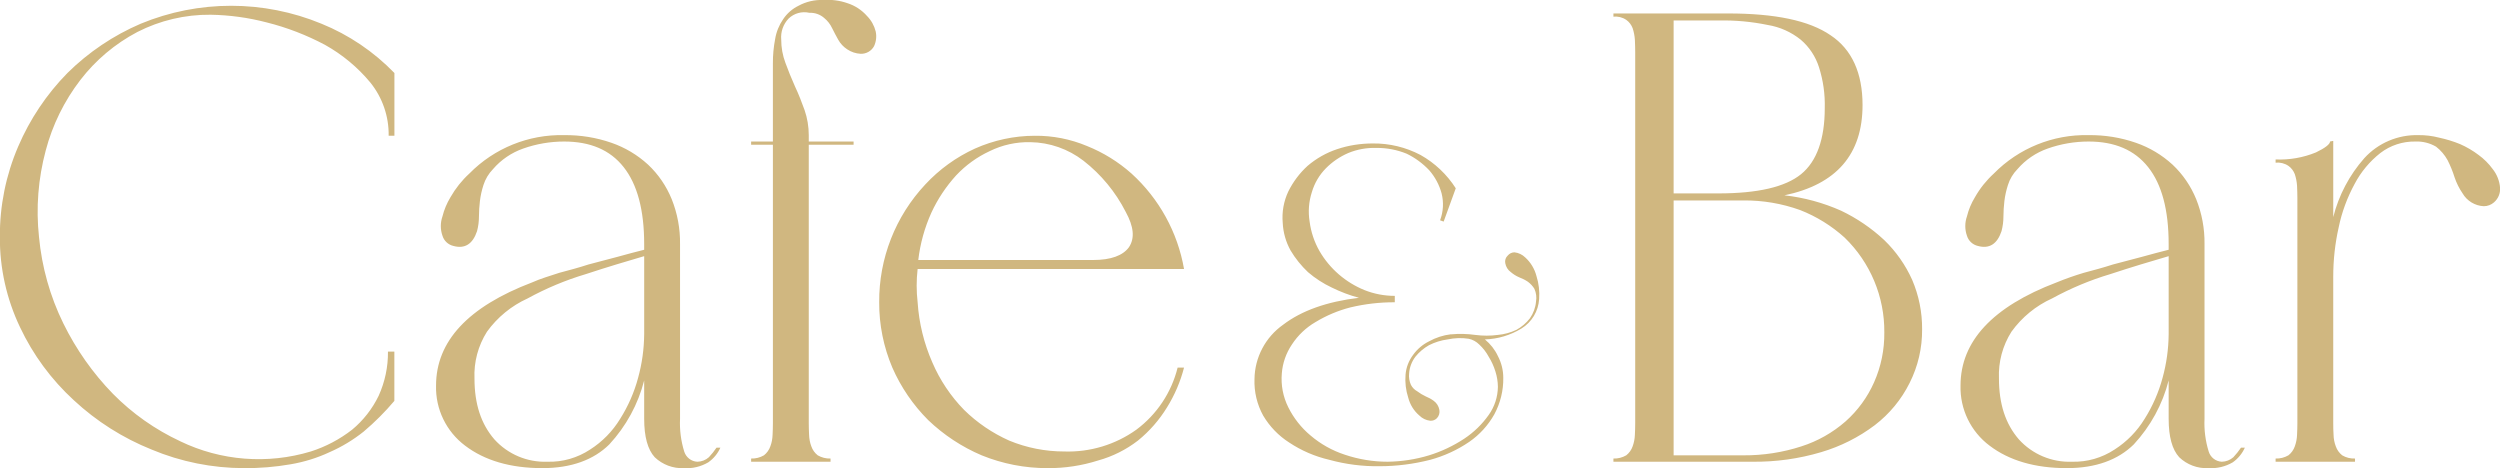 <?xml version="1.0" encoding="UTF-8"?>
<svg id="ttl_cafe_bar.svg" data-name="ttl cafe bar.svg" xmlns="http://www.w3.org/2000/svg" viewBox="0 0 390.38 73.1">
  <defs>
    <style>
      .cls-1 {
        fill: #d0b780;
        fill-rule: evenodd;
        stroke-width: 0px;
      }
    </style>
  </defs>
  <path id="Cafe_Bar" data-name="Cafe Bar" class="cls-1" d="M28.14,68.9c-3.91-1.82-7.47-4.33-10.5-7.4-3.15-3.23-5.76-6.95-7.75-11-2.08-4.23-3.36-8.81-3.8-13.5-.49-4.53-.13-9.1,1.05-13.5,1.05-3.99,2.89-7.73,5.4-11,2.39-3.11,5.43-5.67,8.9-7.5,3.54-1.81,7.47-2.74,11.45-2.7,2.95.05,5.89.45,8.75,1.2,3.16.79,6.22,1.97,9.1,3.5,2.71,1.51,5.12,3.51,7.1,5.9,1.89,2.35,2.9,5.29,2.85,8.3h.9v-9.8c-3.22-3.33-7.11-5.96-11.4-7.7C41.16-.03,31.01-.03,21.98,3.7c-4.27,1.83-8.15,4.44-11.45,7.7-3.26,3.32-5.87,7.22-7.7,11.5C.92,27.35-.05,32.15-.02,37c-.03,4.88,1.05,9.7,3.15,14.1,2.03,4.31,4.89,8.18,8.4,11.4,3.54,3.29,7.66,5.9,12.15,7.7,4.56,1.91,9.46,2.89,14.4,2.9,2.45.02,4.89-.18,7.3-.6,2.11-.36,4.16-.99,6.1-1.9,1.9-.83,3.68-1.91,5.3-3.2,1.73-1.46,3.34-3.07,4.8-4.8v-7.7h-1c.03,2.38-.47,4.73-1.45,6.9-.99,2.04-2.4,3.85-4.15,5.3-1.93,1.5-4.12,2.66-6.45,3.4-6.76,2.04-14.04,1.47-20.4-1.6ZM72.64,69.6c3.03,2.3,7.05,3.5,12.05,3.5,4.53,0,8.02-1.3,10.45-3.7,2.62-2.83,4.5-6.26,5.45-10v6c0,2.8.55,4.8,1.65,6,1.22,1.16,2.86,1.78,4.55,1.7,1.33.09,2.65-.23,3.8-.9.83-.58,1.49-1.37,1.9-2.3h-.6c-.36.53-.76,1.03-1.2,1.5-.49.44-1.13.69-1.8.7-.95-.04-1.77-.69-2.05-1.6-.51-1.65-.73-3.38-.65-5.1v-27.3c.03-2.4-.41-4.78-1.3-7-.83-2.04-2.09-3.89-3.7-5.4-1.65-1.51-3.59-2.67-5.7-3.4-2.38-.83-4.88-1.23-7.4-1.2-5.55-.13-10.91,2.04-14.8,6-1.17,1.07-2.16,2.32-2.95,3.7-.56.93-.99,1.94-1.25,3-.34.97-.34,2.03,0,3,.24.8.89,1.41,1.7,1.6,1.8.5,3.03-.3,3.7-2.3.2-.75.3-1.52.3-2.3,0-.8.06-1.6.15-2.4.1-.85.29-1.69.55-2.5.3-.94.81-1.79,1.5-2.5,1.26-1.46,2.88-2.56,4.7-3.2,2.06-.73,4.22-1.1,6.4-1.1,4.07,0,7.17,1.3,9.3,4s3.2,6.7,3.2,12v.9c-1.27.3-2.65.7-4.15,1.1s-3.02.8-4.55,1.2c-1.53.5-3.05.9-4.55,1.3-1.5.5-2.92.9-4.25,1.5-10,3.8-15,9.2-15,16.1-.1,3.69,1.6,7.19,4.55,9.4h0ZM100.59,52.2c-.02,2.3-.34,4.59-.95,6.8-.6,2.26-1.55,4.42-2.8,6.4-1.18,1.94-2.78,3.58-4.7,4.8-1.97,1.3-4.29,1.97-6.65,1.9-3.15.12-6.19-1.16-8.3-3.5-2.07-2.4-3.1-5.5-3.1-9.5-.11-2.58.57-5.12,1.95-7.3,1.63-2.26,3.82-4.05,6.35-5.2,2.89-1.58,5.94-2.86,9.1-3.8,3.33-1.1,6.37-2,9.1-2.8v12.2h0ZM117.29,22.6h3.4v43.5c0,.6-.02,1.2-.05,1.8-.02.62-.13,1.22-.35,1.8-.19.55-.54,1.04-1,1.4-.61.35-1.3.53-2,.5v.5h12.4v-.5c-.7.03-1.39-.15-2-.5-.46-.36-.81-.85-1-1.4-.22-.58-.33-1.19-.35-1.8-.03-.6-.05-1.2-.05-1.8V22.6h7v-.5h-7v-1c0-1.33-.22-2.65-.65-3.9-.43-1.2-.93-2.5-1.5-3.7-.57-1.3-1.07-2.5-1.5-3.7-.43-1.15-.65-2.37-.65-3.6-.11-1.21.31-2.42,1.15-3.3.86-.83,2.08-1.17,3.25-.9.84-.04,1.67.25,2.3.8.53.43.96.98,1.25,1.6.3.6.61,1.2.95,1.8.34.61.82,1.12,1.4,1.5.62.42,1.35.66,2.1.7.87.03,1.69-.43,2.1-1.2.33-.72.42-1.53.25-2.3-.23-.91-.69-1.73-1.35-2.4-.82-.93-1.87-1.62-3.05-2-1.2-.42-2.48-.59-3.75-.5-1.36-.06-2.71.25-3.9.9-.97.47-1.8,1.2-2.4,2.1-.64.93-1.07,1.99-1.25,3.1-.24,1.25-.36,2.53-.35,3.8v12.2h-3.4v.5h0ZM139.34,57.4c1.34,3.06,3.24,5.84,5.6,8.2,2.43,2.32,5.26,4.19,8.35,5.5,3.27,1.33,6.77,2.01,10.3,2,2.68.02,5.35-.39,7.9-1.2,2.25-.62,4.35-1.68,6.2-3.1,1.8-1.46,3.34-3.22,4.55-5.2,1.19-1.92,2.09-4.01,2.65-6.2h-1c-.96,3.88-3.24,7.31-6.45,9.7-3.27,2.34-7.23,3.53-11.25,3.4-2.95,0-5.87-.57-8.6-1.7-2.62-1.17-5.01-2.79-7.05-4.8-2.09-2.14-3.77-4.65-4.95-7.4-1.31-2.98-2.09-6.16-2.3-9.4-.2-1.73-.2-3.47,0-5.2h41.6c-1-5.74-3.89-10.98-8.2-14.9-2.05-1.82-4.4-3.28-6.95-4.3-2.58-1.08-5.35-1.63-8.15-1.6-3.22,0-6.41.69-9.35,2-2.93,1.34-5.56,3.24-7.75,5.6-4.67,4.98-7.25,11.57-7.2,18.4-.02,3.5.68,6.97,2.05,10.2h0ZM176.29,38.6c-.94,1.3-2.8,2-5.6,2h-27.3c.3-2.56.99-5.05,2.05-7.4.98-2.12,2.28-4.07,3.85-5.8,1.49-1.59,3.27-2.88,5.25-3.8,1.97-.97,4.15-1.45,6.35-1.4,3.01.04,5.92,1.06,8.3,2.9,2.76,2.15,5.01,4.88,6.6,8,1.26,2.3,1.43,4.1.5,5.5h0ZM226.55,52.2c-1.19.14-2.35.52-3.4,1.1-.99.49-1.84,1.21-2.48,2.1-.68.9-1.1,1.97-1.19,3.1-.1,1.21.04,2.44.42,3.6.28,1.09.89,2.07,1.75,2.8.45.45,1.05.73,1.68.8.39.03.78-.12,1.05-.4.33-.35.47-.83.38-1.3-.1-.56-.41-1.06-.87-1.4-.39-.29-.81-.52-1.26-.7-.47-.22-.92-.49-1.33-.8-.42-.23-.76-.58-.98-1-.25-.56-.35-1.19-.28-1.8.06-.94.41-1.85.98-2.6.59-.73,1.31-1.34,2.13-1.8.91-.46,1.9-.77,2.91-.9,1.08-.23,2.2-.27,3.29-.1.62.13,1.19.45,1.64.9.59.55,1.09,1.19,1.47,1.9.45.72.8,1.49,1.05,2.3.25.78.38,1.59.39,2.4-.02,1.58-.52,3.12-1.44,4.4-1.03,1.46-2.32,2.71-3.81,3.7-1.7,1.12-3.55,2-5.5,2.6-2.1.64-4.28.97-6.47,1-2.28,0-4.53-.37-6.69-1.1-1.96-.64-3.78-1.66-5.35-3-1.45-1.21-2.63-2.71-3.47-4.4-.82-1.64-1.17-3.47-1.01-5.3.12-1.61.67-3.16,1.57-4.5.94-1.44,2.2-2.64,3.68-3.5,1.7-1.03,3.54-1.81,5.46-2.3,2.27-.54,4.6-.81,6.93-.8v-1c-1.62,0-3.22-.3-4.73-.9-2.95-1.2-5.43-3.34-7.03-6.1-.81-1.42-1.33-2.98-1.54-4.6-.25-1.54-.13-3.12.35-4.6.41-1.39,1.15-2.66,2.17-3.7,1-1.02,2.19-1.83,3.5-2.4,1.4-.58,2.9-.85,4.41-.8,1.62-.02,3.22.29,4.72.9,1.33.64,2.53,1.53,3.54,2.6.9,1.04,1.56,2.27,1.92,3.6.35,1.39.27,2.86-.24,4.2l.56.2,1.89-5.2c-1.38-2.16-3.27-3.95-5.5-5.2-2.3-1.21-4.86-1.83-7.45-1.8-1.9,0-3.8.29-5.6.9-1.68.56-3.24,1.45-4.59,2.6-1.24,1.13-2.26,2.49-3.01,4-.72,1.53-1.02,3.22-.87,4.9.07,1.51.49,2.98,1.22,4.3.75,1.26,1.67,2.4,2.73,3.4,1.12.96,2.37,1.77,3.71,2.4,1.36.67,2.78,1.21,4.24,1.6-5,.6-8.94,2-11.83,4.2-2.77,1.95-4.44,5.11-4.48,8.5-.07,1.99.4,3.96,1.36,5.7,1.01,1.7,2.4,3.14,4.06,4.2,1.91,1.27,4.03,2.18,6.27,2.7,2.55.7,5.19,1.04,7.84,1,2.67,0,5.32-.34,7.91-1,2.17-.59,4.23-1.53,6.09-2.8,1.62-1.12,2.96-2.59,3.92-4.3.94-1.75,1.43-3.71,1.4-5.7,0-1.19-.29-2.35-.84-3.4-.47-1.01-1.17-1.89-2.03-2.6,2.02-.06,3.98-.65,5.7-1.7,1.62-.99,2.65-2.71,2.77-4.6.09-1.21-.05-2.44-.42-3.6-.29-1.12-.9-2.13-1.75-2.9-.46-.45-1.05-.73-1.68-.8-.41,0-.79.19-1.05.5-.33.3-.48.76-.39,1.2.1.56.41,1.07.88,1.4.39.33.82.6,1.29.8.48.18.94.41,1.37.7.4.3.75.67,1.01,1.1.28.63.37,1.32.25,2-.08.93-.41,1.83-.95,2.6-.57.74-1.29,1.35-2.1,1.8-.93.44-1.92.71-2.94.8-1.15.15-2.31.15-3.46,0-1.28-.18-2.57-.21-3.85-.09h0ZM251.94,2.1v.5c.7-.07,1.41.1,2,.5.46.32.8.78,1,1.3.19.58.31,1.19.35,1.8.03.7.05,1.3.05,1.9v58c0,.6-.02,1.2-.05,1.8-.02.62-.14,1.22-.35,1.8-.19.55-.54,1.04-1,1.4-.61.35-1.3.53-2,.5v.5h21.7c3.64.04,7.26-.46,10.75-1.5,3.01-.89,5.84-2.31,8.35-4.2,2.3-1.76,4.16-4.01,5.45-6.6,1.31-2.6,1.98-5.48,1.95-8.4.02-2.65-.51-5.27-1.55-7.7-1.04-2.32-2.52-4.43-4.35-6.2-2-1.87-4.28-3.42-6.75-4.6-2.81-1.25-5.79-2.06-8.85-2.4,8.13-1.7,12.2-6.4,12.2-14.1,0-5-1.67-8.7-5-10.9-3.34-2.3-8.67-3.4-16-3.4h-17.9,0ZM261.34,30.2V3.2h7c2.58-.06,5.17.18,7.7.7,1.89.31,3.66,1.1,5.15,2.3,1.34,1.14,2.32,2.63,2.85,4.3.66,2.07.96,4.23.9,6.4,0,4.8-1.24,8.3-3.7,10.3s-6.77,3-12.9,3h-7ZM261.34,71.1V31.3h10.9c3.02-.03,6.01.48,8.85,1.5,2.56,1,4.91,2.46,6.95,4.3,4.01,3.88,6.25,9.23,6.2,14.8.03,2.69-.51,5.35-1.6,7.8-1.03,2.33-2.55,4.41-4.45,6.1-2.01,1.76-4.36,3.09-6.9,3.9-2.92.95-5.98,1.42-9.05,1.4h-10.9,0ZM310.69,69.6c3.03,2.3,7.05,3.5,12.05,3.5,4.53,0,8.01-1.3,10.45-3.7,2.62-2.83,4.5-6.26,5.45-10v6c0,2.8.55,4.8,1.65,6,1.22,1.17,2.86,1.78,4.55,1.7,1.33.08,2.65-.23,3.8-.9.83-.58,1.49-1.38,1.9-2.3h-.6c-.36.53-.76,1.03-1.2,1.5-.5.44-1.14.69-1.8.7-.95-.04-1.78-.69-2.05-1.6-.51-1.65-.73-3.38-.65-5.1v-27.3c.03-2.4-.41-4.78-1.3-7-.83-2.04-2.09-3.89-3.7-5.4-1.65-1.51-3.59-2.67-5.7-3.4-2.38-.83-4.88-1.23-7.4-1.2-5.55-.13-10.91,2.04-14.8,6-1.17,1.07-2.17,2.32-2.95,3.7-.57.93-.99,1.94-1.25,3-.34.97-.34,2.03,0,3,.24.8.89,1.41,1.7,1.6,1.8.5,3.03-.3,3.7-2.3.2-.75.3-1.52.3-2.3,0-.8.06-1.6.15-2.4.1-.85.29-1.69.55-2.5.29-.94.81-1.8,1.5-2.5,1.26-1.46,2.88-2.56,4.7-3.2,2.06-.73,4.22-1.1,6.4-1.1,4.06,0,7.16,1.3,9.3,4s3.2,6.7,3.2,12v.9c-1.27.3-2.65.7-4.15,1.1s-3.02.8-4.55,1.2c-1.54.5-3.05.9-4.55,1.3-1.44.43-2.86.93-4.25,1.5-10,3.8-15,9.2-15,16.1-.1,3.69,1.6,7.2,4.55,9.4h0ZM338.64,52.2c-.02,2.3-.34,4.58-.95,6.8-.61,2.26-1.55,4.42-2.8,6.4-1.18,1.94-2.79,3.58-4.7,4.8-1.97,1.3-4.29,1.97-6.65,1.9-3.15.12-6.19-1.16-8.3-3.5-2.07-2.4-3.1-5.5-3.1-9.5-.11-2.58.57-5.12,1.95-7.3,1.63-2.26,3.81-4.05,6.35-5.2,2.89-1.58,5.94-2.86,9.1-3.8,3.33-1.1,6.36-2,9.1-2.8v12.2h0ZM364.34,22l-.5.1c0,.4-.74,1-2.2,1.7-2,.82-4.15,1.19-6.3,1.1v.5c.7-.07,1.41.1,2,.5.46.32.8.78,1,1.3.19.58.31,1.19.35,1.8.03.7.05,1.3.05,1.9v35.2c0,.6-.02,1.2-.05,1.8-.02.62-.14,1.22-.35,1.8-.19.55-.54,1.04-1,1.4-.61.35-1.3.53-2,.5v.5h12.4v-.5c-.7.03-1.4-.14-2-.5-.46-.36-.81-.85-1-1.4-.22-.58-.34-1.19-.35-1.8-.04-.6-.05-1.2-.05-1.8v-22.9c0-2.59.28-5.17.85-7.7.49-2.38,1.34-4.67,2.5-6.8.98-1.86,2.35-3.5,4-4.8,1.56-1.2,3.48-1.83,5.45-1.8,1.14-.05,2.27.23,3.25.8.74.57,1.35,1.29,1.8,2.1.44.87.81,1.77,1.1,2.7.3.89.72,1.73,1.25,2.5.69,1.18,1.93,1.93,3.3,2,.59,0,1.16-.21,1.6-.6.66-.57,1.02-1.43.95-2.3-.09-1.06-.49-2.07-1.15-2.9-.61-.84-1.36-1.59-2.2-2.2-.9-.68-1.87-1.25-2.9-1.7-1.05-.43-2.14-.76-3.25-1-1.06-.28-2.15-.41-3.25-.4-3.21-.08-6.29,1.23-8.45,3.6-2.33,2.64-3.99,5.79-4.85,9.2v-11.9Z"/>
</svg>